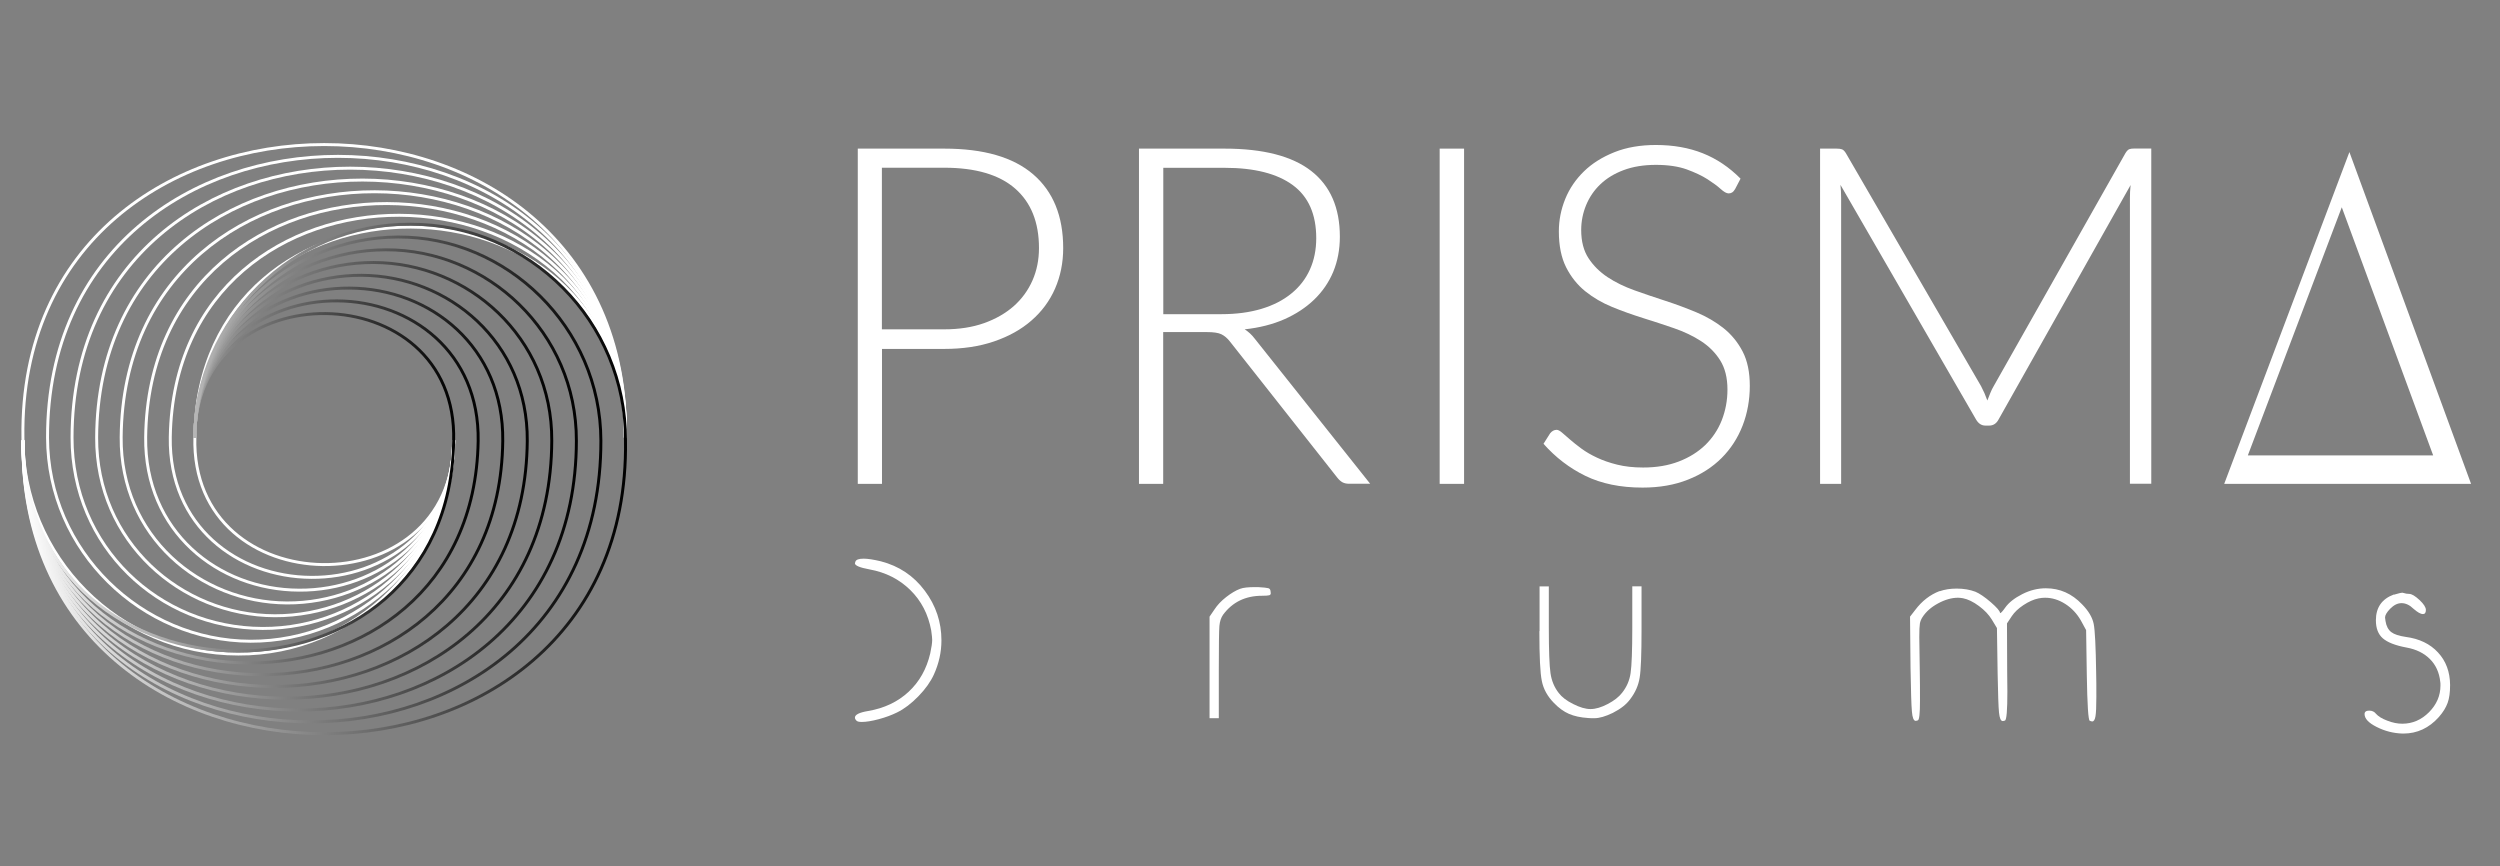 <?xml version="1.0" encoding="UTF-8"?>
<svg xmlns="http://www.w3.org/2000/svg" xmlns:i="http://ns.adobe.com/AdobeIllustrator/10.0/" xmlns:xlink="http://www.w3.org/1999/xlink" id="Capa_1" width="254" height="88" version="1.1" viewBox="0 0 254 88">
  <rect x="0" y="0" width="254" height="88" fill="#808080" stroke="none"/>
  <defs>
    <style>
      .st0 {
        stroke: url(#Degradado_sin_nombre1);
      }

      .st0, .st1, .st2, .st3, .st4, .st5, .st6, .st7, .st8 {
        fill: none;
        stroke-miterlimit: 10;
        stroke-width: .3px;
      }

      .st9 {
        fill: #fff;
      }

      .st1 {
        stroke: url(#Degradado_sin_nombre4);
      }

      .st2 {
        stroke: url(#Degradado_sin_nombre6);
      }

      .st3 {
        stroke: url(#Degradado_sin_nombre);
      }

      .st4 {
        stroke: url(#Degradado_sin_nombre2);
      }

      .st5 {
        stroke: url(#Degradado_sin_nombre3);
      }

      .st6 {
        stroke: #fff;
      }

      .st7 {
        stroke: url(#Degradado_sin_nombre7);
      }

      .st8 {
        stroke: url(#Degradado_sin_nombre5);
      }
    </style>
    <linearGradient id="Degradado_sin_nombre" data-name="Degradado sin nombre" x1="2.19" y1="49.01" x2="46.25" y2="49.01" gradientUnits="userSpaceOnUse">
      <stop offset="0" stop-color="#fff"></stop>
      <stop offset="1" stop-color="#000"></stop>
    </linearGradient>
    <linearGradient id="Degradado_sin_nombre1" data-name="Degradado sin nombre" x1="2.19" y1="48.96" x2="48.74" y2="48.96" xlink:href="#Degradado_sin_nombre"></linearGradient>
    <linearGradient id="Degradado_sin_nombre2" data-name="Degradado sin nombre" x1="2.19" y1="48.91" x2="51.23" y2="48.91" xlink:href="#Degradado_sin_nombre"></linearGradient>
    <linearGradient id="Degradado_sin_nombre3" data-name="Degradado sin nombre" x1="2.19" y1="48.86" x2="53.72" y2="48.86" xlink:href="#Degradado_sin_nombre"></linearGradient>
    <linearGradient id="Degradado_sin_nombre4" data-name="Degradado sin nombre" x1="2.19" y1="48.81" x2="56.22" y2="48.81" xlink:href="#Degradado_sin_nombre"></linearGradient>
    <linearGradient id="Degradado_sin_nombre5" data-name="Degradado sin nombre" x1="2.19" y1="48.76" x2="58.71" y2="48.76" xlink:href="#Degradado_sin_nombre"></linearGradient>
    <linearGradient id="Degradado_sin_nombre6" data-name="Degradado sin nombre" x1="2.19" y1="48.71" x2="61.2" y2="48.71" xlink:href="#Degradado_sin_nombre"></linearGradient>
    <linearGradient id="Degradado_sin_nombre7" data-name="Degradado sin nombre" x1="2.19" y1="48.66" x2="63.7" y2="48.66" xlink:href="#Degradado_sin_nombre"></linearGradient>
  </defs>
  <g>
    <path class="st9" d="M89.61,35.44v13.72h-2.46V15.1h8.79c4,0,7.01.87,9.04,2.62,2.03,1.75,3.04,4.25,3.04,7.49,0,1.49-.28,2.86-.83,4.12-.55,1.25-1.35,2.33-2.4,3.24-1.04.91-2.31,1.61-3.8,2.12-1.49.51-3.18.76-5.05.76h-6.33ZM89.61,33.46h6.33c1.51,0,2.86-.21,4.04-.63s2.19-1,3.02-1.73c.83-.74,1.46-1.61,1.9-2.61s.66-2.1.66-3.29c0-2.62-.81-4.63-2.42-6.04-1.61-1.41-4.02-2.12-7.21-2.12h-6.33v16.42Z"></path>
    <path class="st9" d="M118.18,33.75v15.41h-2.46V15.1h8.69c3.93,0,6.87.76,8.81,2.27s2.91,3.74,2.91,6.68c0,1.3-.23,2.49-.67,3.56-.45,1.08-1.1,2.02-1.94,2.83-.84.81-1.86,1.48-3.04,2s-2.53.86-4.02,1.02c.38.24.73.56,1.03.96l11.72,14.73h-2.14c-.26,0-.48-.05-.66-.14-.18-.1-.37-.26-.54-.48l-10.9-13.82c-.27-.35-.57-.6-.88-.75s-.8-.22-1.46-.22h-4.45ZM118.18,31.92h5.92c1.51,0,2.86-.18,4.06-.54,1.2-.36,2.21-.88,3.03-1.55.83-.67,1.46-1.48,1.89-2.43.43-.95.65-2.01.65-3.2,0-2.42-.79-4.22-2.38-5.39-1.59-1.17-3.9-1.76-6.93-1.76h-6.23v14.88Z"></path>
    <path class="st9" d="M148.75,49.16h-2.48V15.1h2.48v34.06Z"></path>
    <path class="st9" d="M176.26,19.24c-.14.27-.35.41-.63.41-.21,0-.48-.15-.81-.45s-.78-.63-1.34-.99c-.56-.36-1.27-.69-2.11-1-.84-.3-1.89-.46-3.13-.46s-2.33.18-3.27.53c-.94.35-1.73.83-2.37,1.44-.64.61-1.12,1.32-1.45,2.12-.33.8-.5,1.65-.5,2.53,0,1.16.25,2.11.74,2.86.49.75,1.14,1.4,1.94,1.93.8.53,1.71.97,2.74,1.34s2.07.72,3.15,1.07c1.08.35,2.12.74,3.15,1.17,1.02.43,1.93.96,2.74,1.6.8.64,1.45,1.43,1.94,2.37.49.94.73,2.11.73,3.5s-.24,2.77-.73,4.03c-.49,1.26-1.2,2.36-2.13,3.29-.93.93-2.07,1.67-3.42,2.2-1.35.54-2.89.81-4.62.81-2.25,0-4.18-.4-5.8-1.19-1.62-.79-3.04-1.88-4.26-3.26l.67-1.06c.19-.24.42-.36.67-.36.14,0,.33.1.55.29.23.19.5.43.82.71.32.28.71.59,1.16.92s.97.63,1.57.91c.59.28,1.28.52,2.05.71.77.19,1.65.29,2.63.29,1.35,0,2.55-.2,3.62-.61s1.96-.97,2.69-1.67c.73-.71,1.29-1.54,1.68-2.52.38-.97.58-2.01.58-3.12,0-1.2-.25-2.19-.74-2.97s-1.14-1.43-1.94-1.95c-.8-.52-1.72-.96-2.74-1.31-1.02-.35-2.07-.7-3.14-1.03-1.08-.34-2.13-.71-3.15-1.13-1.02-.42-1.93-.95-2.74-1.6-.8-.65-1.45-1.46-1.94-2.43s-.74-2.19-.74-3.65c0-1.14.22-2.24.65-3.3.43-1.06,1.07-1.99,1.9-2.8.83-.81,1.87-1.46,3.1-1.95s2.63-.73,4.21-.73c1.77,0,3.35.28,4.76.84s2.69,1.42,3.84,2.58l-.58,1.11Z"></path>
    <path class="st9" d="M201.92,40.68c.1-.26.2-.51.3-.76s.22-.49.35-.71l13.38-23.66c.13-.21.26-.34.38-.39.13-.05.3-.07.53-.07h1.71v34.06h-2.17v-29.03c0-.42.02-.86.07-1.32l-13.41,23.81c-.22.42-.54.63-.96.63h-.38c-.4,0-.72-.21-.96-.63l-13.77-23.83c.05.46.07.91.07,1.35v29.03h-2.14V15.1h1.68c.22,0,.41.02.54.07.14.05.27.18.4.39l13.74,23.68c.24.45.45.93.63,1.44Z"></path>
    <path class="st9" d="M238.7,15.45l12.36,33.71h-25.08l12.72-33.71ZM237.92,21.07l-9.54,25.2h18.83l-9.28-25.2Z"></path>
  </g>
  <g>
    <path class="st9" d="M86.91,57.06c.07-.2.35-.3.84-.3.41,0,1,.09,1.75.27,1.84.48,3.33,1.47,4.46,2.99,1.13,1.51,1.69,3.19,1.69,5.04,0,1.2-.26,2.36-.77,3.48-.33.72-.85,1.46-1.57,2.2s-1.44,1.29-2.18,1.65c-.53.26-1.14.49-1.85.68-.71.19-1.28.28-1.73.28-.26,0-.44-.04-.52-.12-.12-.12-.17-.22-.17-.32,0-.3.44-.52,1.33-.67,1.65-.28,3.02-.93,4.12-1.95,1.1-1.02,1.83-2.32,2.2-3.9.13-.61.2-1.07.2-1.38,0-.15-.03-.47-.1-.96-.3-1.63-1-3-2.12-4.1s-2.5-1.8-4.15-2.1c-.99-.18-1.48-.39-1.48-.62,0-.02.02-.07.05-.17Z"></path>
    <path class="st9" d="M126.01,59.82c.31-.12.82-.17,1.53-.17h.27c.56.03.91.07,1.05.11.14.04.22.15.23.33,0,.03,0,.07.01.1,0,.03.01.06.01.07,0,.12-.05.19-.16.22-.11.03-.35.05-.73.05-1.68,0-3,.64-3.95,1.92-.21.3-.34.68-.38,1.15-.04.47-.06,1.94-.06,4.41v4.96h-.94v-10.32l.52-.76c.28-.43.67-.84,1.17-1.23.5-.39.97-.67,1.42-.84Z"></path>
    <path class="st9" d="M156.42,64.12v-4.54h.94v4.22c0,2.3.06,3.84.17,4.6.11.76.39,1.44.84,2.01.31.41.8.79,1.47,1.12.67.34,1.25.51,1.76.51s1.09-.17,1.74-.51c.65-.34,1.14-.72,1.47-1.15.46-.58.75-1.24.86-2s.17-2.29.17-4.59v-4.22h.94v4.42c0,2.45-.06,4.07-.19,4.85-.12.78-.44,1.51-.95,2.18-.38.53-.97,1-1.78,1.41-.74.36-1.37.54-1.88.54-.25,0-.45,0-.62-.02-.77-.05-1.42-.19-1.95-.42-.53-.23-1.04-.6-1.53-1.11-.66-.67-1.07-1.42-1.23-2.23-.17-.81-.25-2.5-.25-5.07Z"></path>
    <path class="st9" d="M197.07,60.07c.51-.18,1.09-.27,1.73-.27.71,0,1.34.11,1.9.32.41.17.93.52,1.56,1.06.62.54.94.91.94,1.09,0,.02,0,.02.02.02.08,0,.25-.19.52-.57.35-.49.92-.95,1.73-1.36.79-.4,1.59-.59,2.39-.59,1.42,0,2.64.54,3.68,1.63.66.67,1.05,1.34,1.18,1.99s.21,2.3.25,4.95c.02.67.02,1.5.02,2.47s-.03,1.63-.09,1.97c-.06.35-.17.52-.33.52-.07,0-.15-.03-.25-.07-.15-.05-.25-1.6-.3-4.64l-.07-4.57-.54-.99c-.4-.69-.92-1.25-1.58-1.67-.66-.42-1.34-.63-2.05-.63-.21,0-.44.02-.67.07-.49.1-1,.33-1.53.68-.53.35-.92.73-1.18,1.12l-.49.74.02,4.86c0,.3,0,.67.01,1.12,0,.45.01.76.01.93,0,1.92-.08,2.91-.25,2.96-.1.03-.17.05-.22.05-.2,0-.32-.29-.38-.86-.06-.58-.1-1.89-.14-3.95l-.07-4.64-.52-.86c-.3-.49-.73-.95-1.31-1.38-.58-.43-1.12-.69-1.63-.79-.2-.03-.36-.05-.49-.05-.64,0-1.32.19-2.02.57-.71.38-1.24.85-1.6,1.41-.13.2-.22.42-.26.65-.04.24-.06.7-.06,1.39,0,.15.02,1.29.05,3.43.02.89.02,1.9.02,3.04,0,1.27-.07,1.93-.22,1.97-.1.03-.17.05-.22.05-.2,0-.33-.32-.38-.95-.06-.63-.1-2.11-.14-4.43l-.05-5.21.52-.67c.69-.92,1.52-1.56,2.49-1.93Z"></path>
    <path class="st9" d="M243.23,60.42c.43-.13.72-.2.86-.2.02,0,.04,0,.07.02h.02c.2.07.4.1.59.1.26,0,.61.21,1.05.62.44.41.65.75.65,1.01,0,.28-.1.42-.3.42-.23,0-.55-.18-.96-.54-.39-.38-.8-.57-1.21-.57s-.78.19-1.16.57c-.35.36-.52.66-.52.89,0,.05.02.17.05.37.08.51.28.88.58,1.11s.79.39,1.47.49c1.38.18,2.48.71,3.28,1.58.81.87,1.22,1.97,1.23,3.31,0,.74-.08,1.35-.25,1.81-.17.47-.46.95-.89,1.44-1,1.12-2.21,1.68-3.6,1.68h-.1c-.92-.03-1.79-.25-2.62-.67-.82-.41-1.23-.85-1.23-1.31,0-.23.16-.35.47-.35.3,0,.53.11.69.32.23.26.61.5,1.15.7.53.21,1.04.31,1.52.31,1.04,0,1.94-.39,2.72-1.17.77-.78,1.16-1.68,1.16-2.7,0-.18,0-.31-.02-.39-.1-.94-.45-1.71-1.05-2.31s-1.39-.99-2.38-1.17c-1.14-.21-1.94-.53-2.41-.94s-.7-1.02-.7-1.83c0-1.3.61-2.17,1.83-2.62Z"></path>
  </g>
  <g>
    <path class="st6" d="M63.55,44.47c-.2-28.38-43.36-28.66-43.75-.07-.48,17.05,26.34,17.4,26.3.34"></path>
    <path class="st6" d="M46.09,44.74c0,9.02-7.12,13.98-14.47,13.92-7.45-.04-14.47-5.19-14.32-14.25.49-30.18,46.16-29.94,46.25.06"></path>
    <path class="st6" d="M46.09,44.74c0,9.53-7.62,15.28-15.71,15.22-8.23-.03-15.7-5.98-15.58-15.54.38-31.76,48.76-31.56,48.74.05"></path>
    <path class="st6" d="M46.09,44.74c-.01,10.05-8.12,16.56-16.94,16.52s-16.92-6.77-16.84-16.83c.27-33.35,51.37-33.19,51.23.04"></path>
    <path class="st6" d="M46.09,44.74c-.02,10.56-8.62,17.85-18.17,17.82s-18.15-7.56-18.1-18.11c.16-34.94,53.98-34.82,53.73.03"></path>
    <path class="st6" d="M46.09,44.74c-.03,11.08-9.12,19.15-19.41,19.11-10.57-.03-19.38-8.35-19.36-19.4.05-36.53,56.58-36.45,56.22.02"></path>
    <path class="st6" d="M46.09,44.74c-.04,11.6-9.62,20.44-20.64,20.41S4.85,56.01,4.83,44.46c-.06-38.12,59.19-38.08,58.71.01"></path>
    <path class="st6" d="M46.09,44.74c-.05,12.11-10.11,21.78-21.88,21.71-12.13.02-21.96-9.93-21.88-21.98-.59-39.71,61.8-39.71,61.21,0"></path>
  </g>
  <g>
    <path class="st3" d="M2.34,44.75c.2,28.38,43.36,28.66,43.75.07.48-17.05-26.34-17.4-26.3-.34"></path>
    <path class="st0" d="M19.79,44.49c0-9.02,7.12-13.98,14.47-13.92,7.45.04,14.47,5.19,14.32,14.25-.49,30.18-46.16,29.94-46.25-.06"></path>
    <path class="st4" d="M19.79,44.49c0-9.53,7.62-15.28,15.71-15.22,8.23.03,15.7,5.98,15.58,15.54-.38,31.76-48.76,31.56-48.74-.05"></path>
    <path class="st5" d="M19.79,44.49c.01-10.05,8.12-16.56,16.94-16.52s16.92,6.77,16.84,16.83c-.27,33.35-51.37,33.19-51.23-.04"></path>
    <path class="st1" d="M19.79,44.49c.02-10.56,8.62-17.85,18.17-17.82s18.15,7.56,18.1,18.11c-.16,34.94-53.98,34.82-53.73-.03"></path>
    <path class="st8" d="M19.79,44.49c.03-11.08,9.12-19.08,19.41-19.11s19.38,8.35,19.36,19.4c-.05,36.53-56.58,36.45-56.22-.02"></path>
    <path class="st2" d="M19.79,44.49c.04-11.6,9.62-20.36,20.64-20.41s20.6,9.14,20.62,20.69c.06,38.12-59.19,38.08-58.71-.01"></path>
    <path class="st7" d="M19.79,44.49c.05-12.11,10.11-21.78,21.88-21.71,12.13-.02,21.96,9.93,21.88,21.98.59,39.71-61.8,39.71-61.21,0"></path>
  </g>
</svg>
